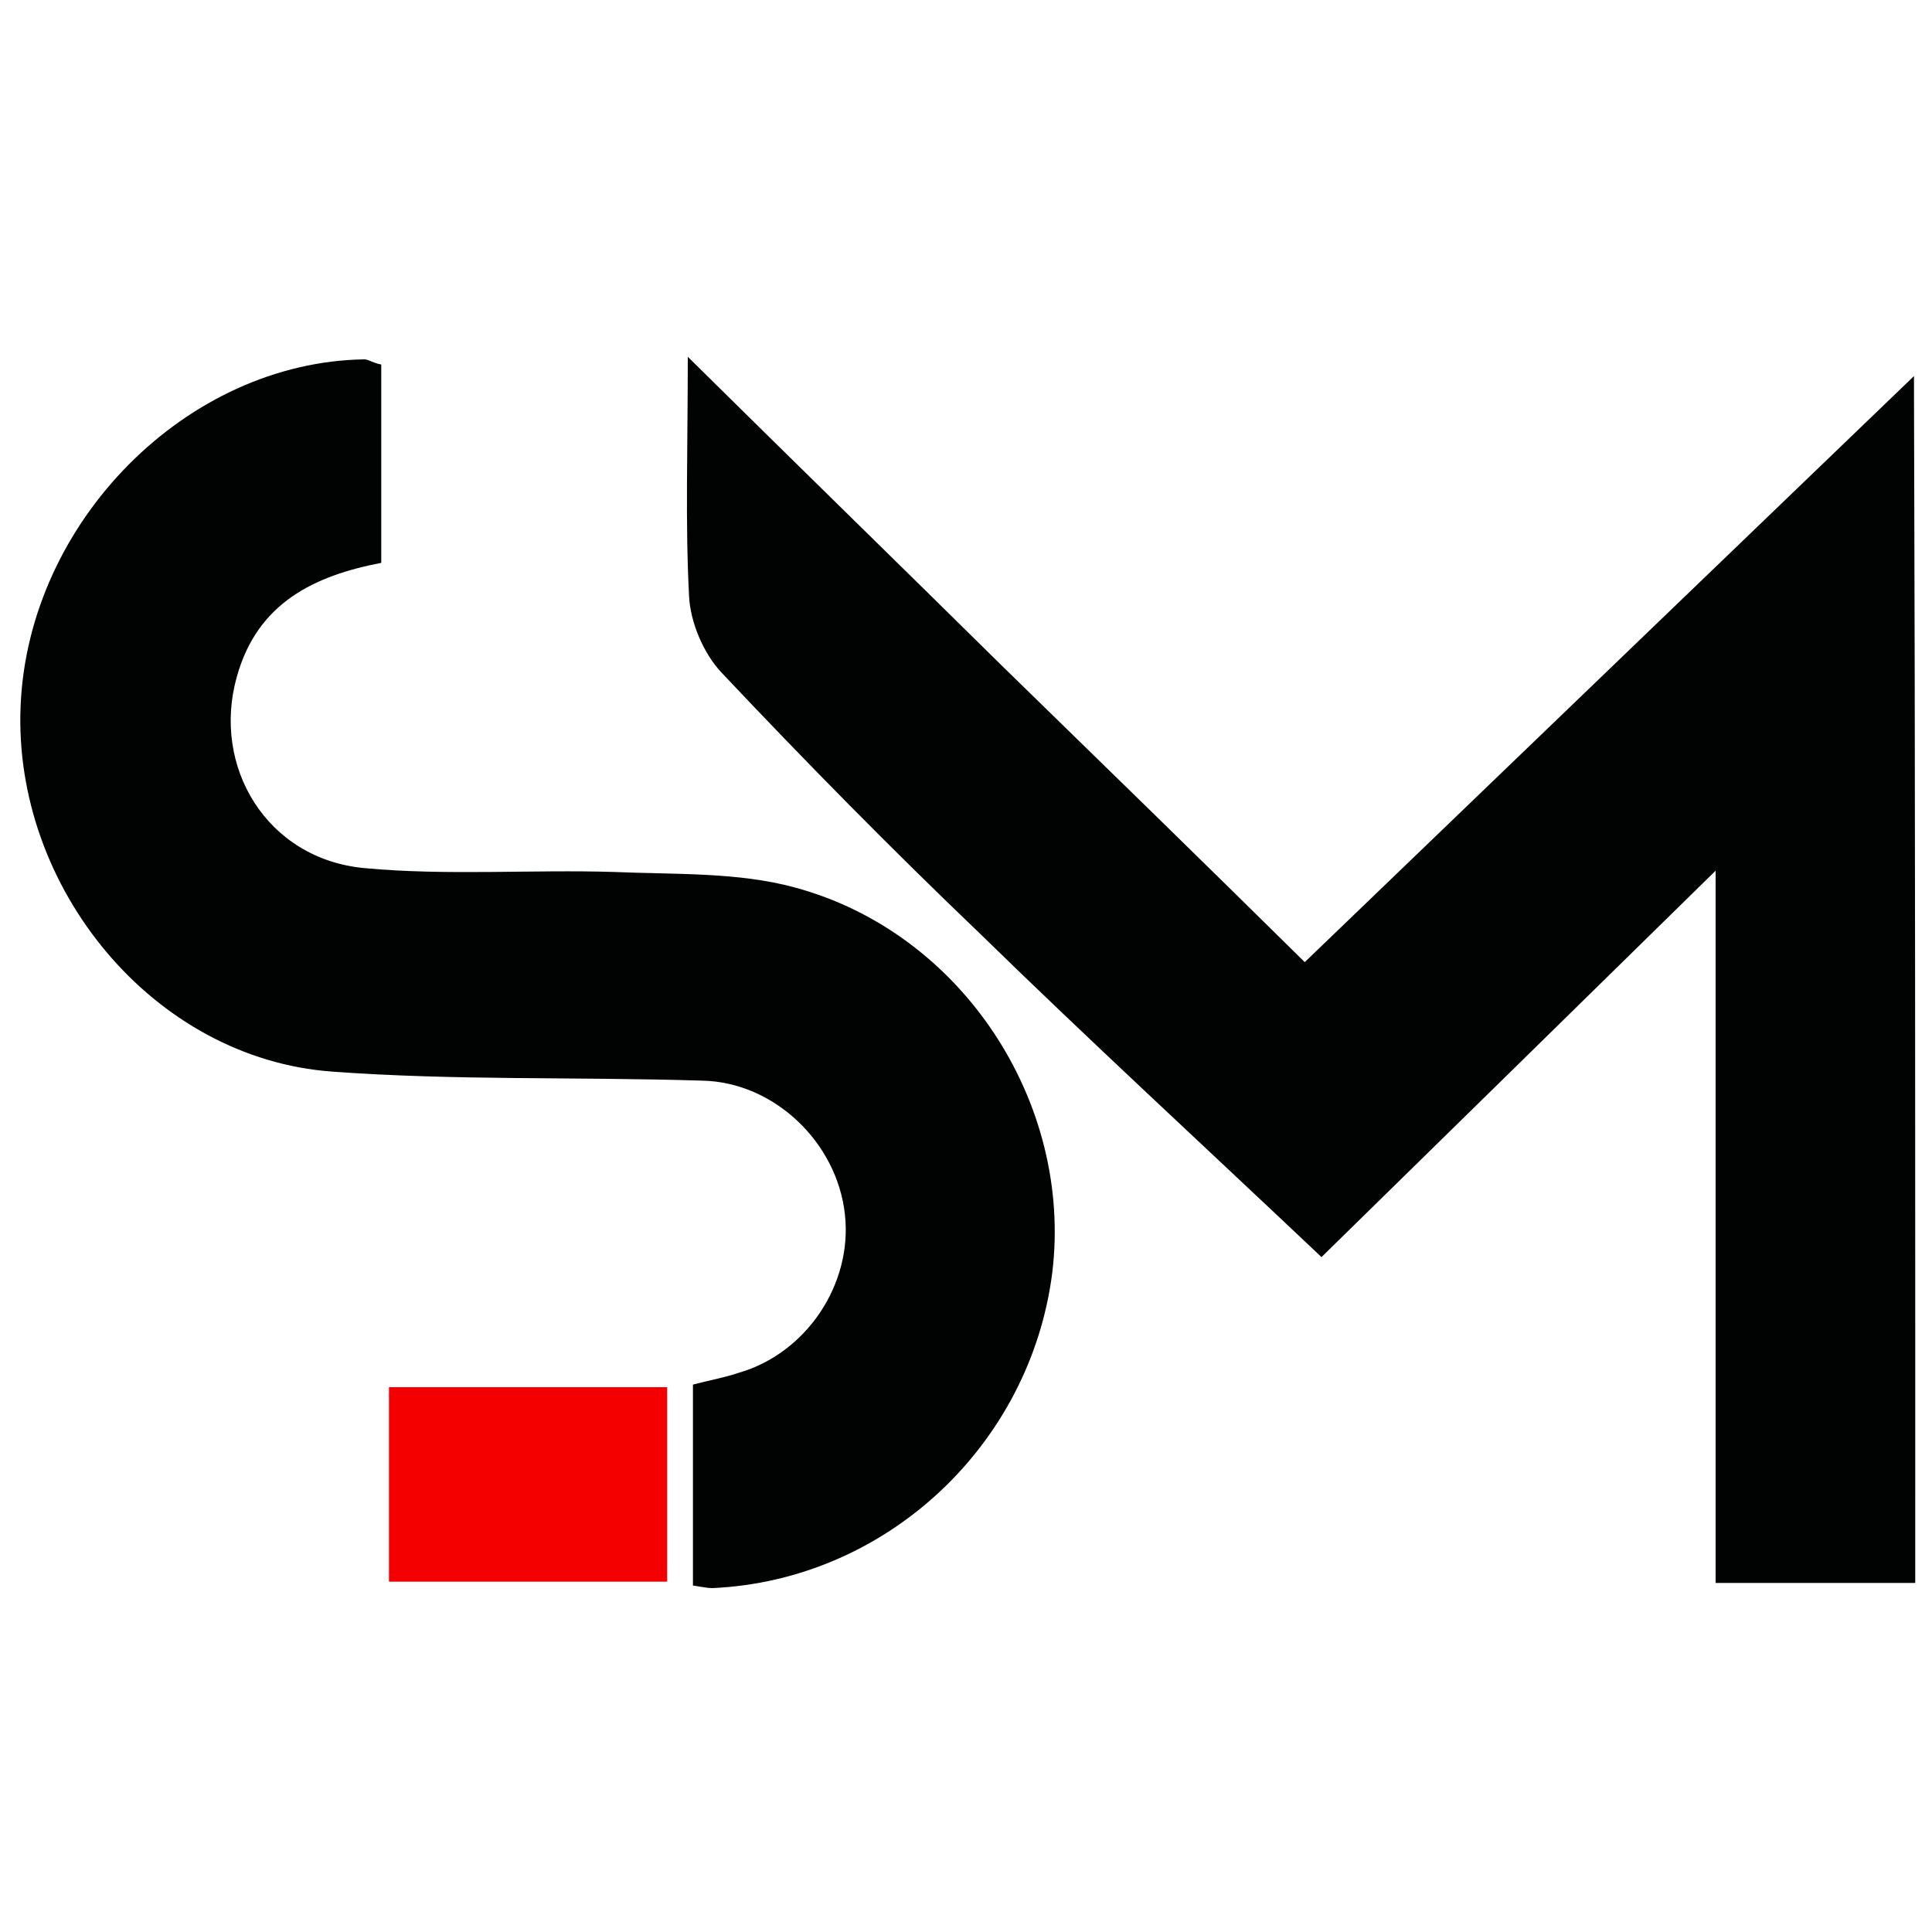 <?xml version="1.0" encoding="utf-8"?>
<!-- Generator: Adobe Illustrator 26.0.1, SVG Export Plug-In . SVG Version: 6.00 Build 0)  -->
<svg version="1.1" id="Layer_1" xmlns="http://www.w3.org/2000/svg" xmlns:xlink="http://www.w3.org/1999/xlink" x="0px" y="0px"
	 viewBox="0 0 150 150" style="enable-background:new 0 0 150 150;" xml:space="preserve">
<style type="text/css">
	.st0{fill:#010202;}
	.st1{fill:#F40000;}
</style>
<path class="st0" d="M148.7,122.9c-5.3,0-10.3,0-15.5,0c0-18.6,0-36.9,0-55.3c-10.5,10.3-20.9,20.5-30.6,30
	c-9.3-8.8-18-16.8-26.5-25.1C69.3,66,62.6,59.2,56,52.2c-1.4-1.5-2.4-3.9-2.5-5.9c-0.3-5.7-0.1-11.5-0.1-18.6
	c8.6,8.5,16.5,16.2,24.3,23.9c7.9,7.7,15.8,15.4,23.6,23.1c15.7-15.1,31.5-30.3,47.3-45.5C148.7,60.1,148.7,91.3,148.7,122.9z"/>
<path class="st0" d="M29.6,28.3c0,5,0,10.1,0,15.4c-5.2,1-9.6,3.1-11.2,8.8c-2,7,2.3,14.2,9.9,14.9c6.4,0.6,13,0.1,19.4,0.3
	c4.7,0.2,9.6,0,14,1.2c13,3.5,21.6,16.7,20,29.9c-1.7,13.4-12.9,23.9-26.4,24.5c-0.4,0-0.8-0.1-1.5-0.2c0-5.1,0-10.3,0-15.6
	c1.1-0.3,2.3-0.5,3.5-0.9c5.3-1.5,8.9-6.9,8.3-12.3c-0.6-5.6-5.5-10.3-11.1-10.4c-9.6-0.3-19.2,0-28.7-0.7
	c-13.9-1-24.8-14.3-24.2-28.4c0.6-14.3,12.9-26.7,26.7-26.9C28.6,27.9,29,28.2,29.6,28.3z"/>
<rect x="30.2" y="107.7" class="st1" width="21.6" height="15.1"/>
</svg>
